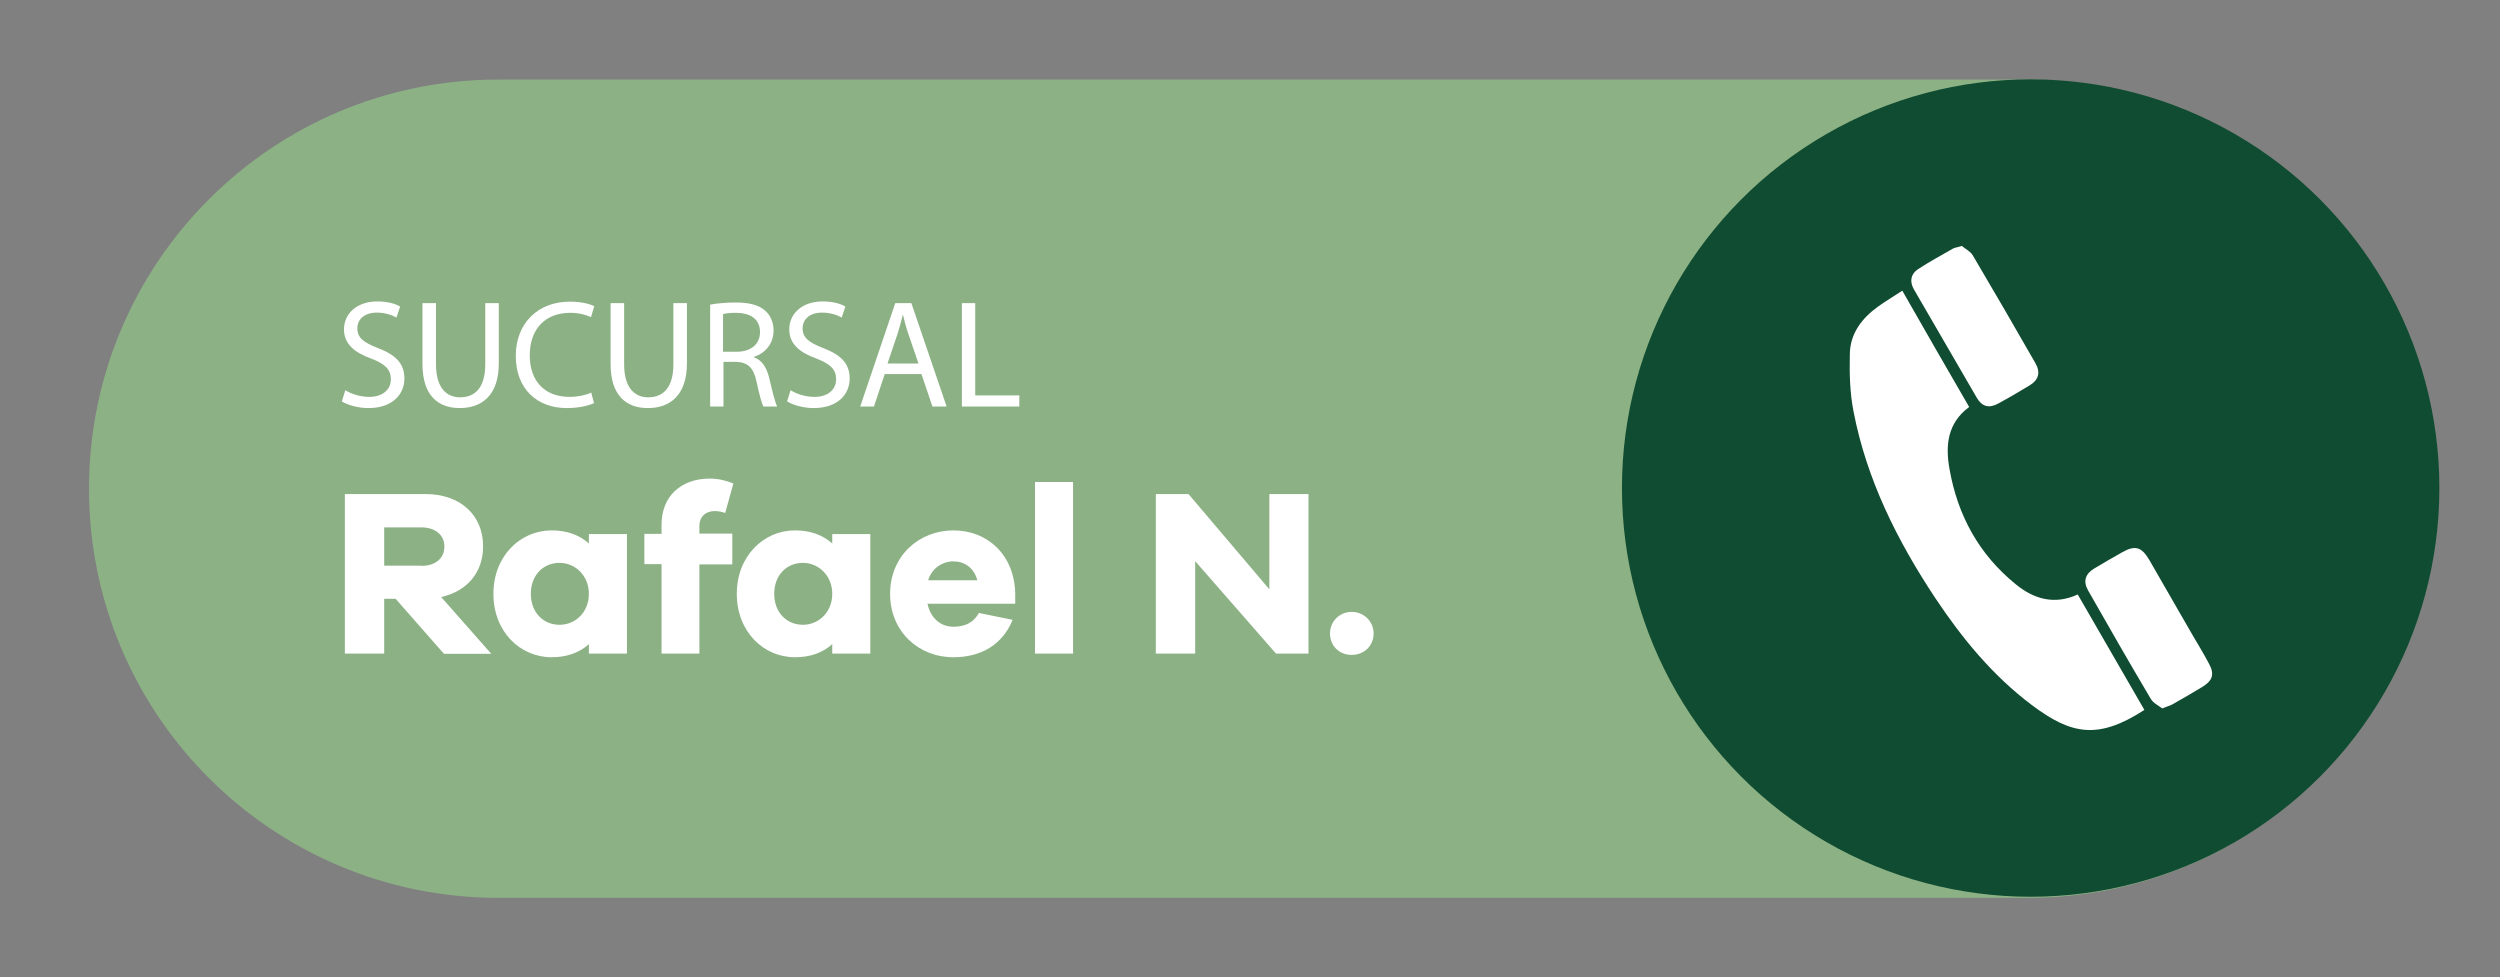 <?xml version="1.0" encoding="utf-8"?>
<!-- Generator: Adobe Illustrator 25.4.1, SVG Export Plug-In . SVG Version: 6.00 Build 0)  -->
<svg version="1.1" id="Capa_1" xmlns="http://www.w3.org/2000/svg" xmlns:xlink="http://www.w3.org/1999/xlink" x="0px" y="0px"
	 viewBox="0 0 1162.8 454.5" style="enable-background:new 0 0 1162.8 454.5;" xml:space="preserve">
<rect x="0" y="0" width="1162.8" height="454.5" fill="#808080" stroke="none"/>
<style type="text/css">
	.st0{fill:#8CB185;}
	.st1{fill:#FFFFFF;}
	.st2{fill:#104C31;}
</style>
<path class="st0" d="M231.7,417.6h711.6c105.1,0,190.3-85.2,190.3-190.3v0c0-105.1-85.2-190.3-190.3-190.3H231.7
	c-105.1,0-190.3,85.2-190.3,190.3v0C41.4,332.4,126.6,417.6,231.7,417.6z"/>
<g>
	<g>
		<path class="st1" d="M206.4,304L184,278.5h-5.3V304h-18.3v-74.2H198c16.1,0,26.7,9.8,26.7,24.3c0,12.2-7.5,20.9-19.5,23.6
			l23.3,26.4H206.4z M196,263.2c6.5,0,10.7-3.5,10.7-9c0-5.3-4.2-8.9-10.7-8.9h-17.3v17.8H196z"/>
		<path class="st1" d="M291.6,304h-17.7v-4.4c-4.3,3.9-10.1,6.1-17.3,6.1c-14.7,0-27.1-11.9-27.1-29.5c0-17.5,12.4-29.5,27.1-29.5
			c7.2,0,13,2.2,17.3,6.1v-4.4h17.7V304z M273.9,276.2c0-8.5-6.4-14.4-13.6-14.4c-7.8,0-13.4,5.9-13.4,14.4
			c0,8.6,5.7,14.4,13.4,14.4C267.5,290.6,273.9,284.9,273.9,276.2z"/>
		<path class="st1" d="M340.6,248.4v14.1h-15.3V304h-17.6v-41.6h-8v-14.1h8v-4.3c0-13.1,9-21.4,22.4-21.4c3.8,0,7.4,0.8,11,2.3
			l-3.8,13.7c-1.7-0.6-3.4-0.9-4.8-0.9c-4.2,0-7.2,2.5-7.2,7v3.5H340.6z"/>
		<path class="st1" d="M404.8,304h-17.7v-4.4c-4.3,3.9-10.1,6.1-17.3,6.1c-14.7,0-27.1-11.9-27.1-29.5c0-17.5,12.4-29.5,27.1-29.5
			c7.2,0,13,2.2,17.3,6.1v-4.4h17.7V304z M387.1,276.2c0-8.5-6.4-14.4-13.6-14.4c-7.8,0-13.4,5.9-13.4,14.4
			c0,8.6,5.7,14.4,13.4,14.4C380.6,290.6,387.1,284.9,387.1,276.2z"/>
		<path class="st1" d="M472.2,280.8h-40.8c1.4,6.6,6,10.7,12,10.7c4.1,0,8.9-1,11.9-6.4l15.7,3.2c-4.8,11.7-14.8,17.4-27.6,17.4
			c-16.1,0-29.4-11.9-29.4-29.5c0-17.5,13.3-29.5,29.5-29.5c15.7,0,28.4,11.3,28.7,29.5V280.8z M431.7,269.9h22.9
			c-1.7-6-6.1-8.8-11.2-8.8C438.5,261.1,433.4,264.2,431.7,269.9z"/>
		<path class="st1" d="M481.4,304v-79.8h17.7V304H481.4z"/>
		<path class="st1" d="M608.6,304h-15.1l-37.6-43v43h-18.3v-74.2h15.2l37.6,44.3v-44.3h18.2V304z"/>
		<path class="st1" d="M638.9,294.6c0,5.7-4.3,10-10.2,10s-10.1-4.3-10.1-10c0-5.3,4.2-10,10.1-10S638.9,289.3,638.9,294.6z"/>
	</g>
	<g>
		<path class="st1" d="M160.6,181.5c2.8,1.7,6.8,3.1,11.1,3.1c6.3,0,10.1-3.4,10.1-8.2c0-4.5-2.6-7.1-9.1-9.6
			c-7.8-2.8-12.7-6.8-12.7-13.6c0-7.5,6.2-13,15.5-13c4.9,0,8.5,1.1,10.6,2.4l-1.7,5.1c-1.6-0.9-4.8-2.3-9.1-2.3
			c-6.6,0-9.1,3.9-9.1,7.2c0,4.5,2.9,6.7,9.6,9.3c8.1,3.1,12.3,7.1,12.3,14.1c0,7.4-5.5,13.8-16.8,13.8c-4.6,0-9.7-1.4-12.3-3.1
			L160.6,181.5z"/>
		<path class="st1" d="M202.8,141v28.5c0,10.8,4.8,15.3,11.2,15.3c7.1,0,11.7-4.7,11.7-15.3V141h6.3v28c0,14.8-7.8,20.8-18.2,20.8
			c-9.8,0-17.3-5.6-17.3-20.5V141H202.8z"/>
		<path class="st1" d="M276.3,187.5c-2.3,1.1-6.8,2.3-12.7,2.3c-13.5,0-23.7-8.6-23.7-24.3c0-15,10.2-25.2,25.1-25.2
			c6,0,9.8,1.3,11.4,2.1l-1.5,5.1c-2.4-1.1-5.7-2-9.7-2c-11.3,0-18.8,7.2-18.8,19.8c0,11.8,6.8,19.3,18.5,19.3c3.8,0,7.6-0.8,10.1-2
			L276.3,187.5z"/>
		<path class="st1" d="M290.3,141v28.5c0,10.8,4.8,15.3,11.2,15.3c7.1,0,11.7-4.7,11.7-15.3V141h6.3v28c0,14.8-7.8,20.8-18.2,20.8
			c-9.8,0-17.3-5.6-17.3-20.5V141H290.3z"/>
		<path class="st1" d="M330.2,141.7c3.1-0.6,7.6-1,11.9-1c6.6,0,10.9,1.2,13.9,3.9c2.4,2.1,3.8,5.4,3.8,9.1c0,6.3-4,10.6-9.1,12.3
			v0.2c3.7,1.3,5.9,4.7,7.1,9.7c1.6,6.7,2.7,11.3,3.7,13.2h-6.4c-0.8-1.4-1.9-5.5-3.2-11.5c-1.4-6.6-4-9.1-9.6-9.3h-5.8v20.8h-6.2
			V141.7z M336.4,163.6h6.3c6.6,0,10.8-3.6,10.8-9.1c0-6.2-4.5-8.9-11.1-9c-3,0-5.1,0.3-6.1,0.6V163.6z"/>
		<path class="st1" d="M367.7,181.5c2.8,1.7,6.8,3.1,11.1,3.1c6.3,0,10.1-3.4,10.1-8.2c0-4.5-2.6-7.1-9.1-9.6
			c-7.8-2.8-12.7-6.8-12.7-13.6c0-7.5,6.2-13,15.5-13c4.9,0,8.5,1.1,10.6,2.4l-1.7,5.1c-1.6-0.9-4.8-2.3-9.1-2.3
			c-6.6,0-9.1,3.9-9.1,7.2c0,4.5,2.9,6.7,9.6,9.3c8.1,3.1,12.3,7.1,12.3,14.1c0,7.4-5.5,13.8-16.8,13.8c-4.6,0-9.7-1.4-12.3-3.1
			L367.7,181.5z"/>
		<path class="st1" d="M411.5,174l-5,15.1h-6.4l16.3-48.1h7.5l16.4,48.1h-6.6l-5.1-15.1H411.5z M427.2,169.1l-4.7-13.8
			c-1.1-3.1-1.8-6-2.5-8.8h-0.1c-0.7,2.9-1.5,5.8-2.4,8.7l-4.7,13.9H427.2z"/>
		<path class="st1" d="M447.4,141h6.2v42.9h20.5v5.2h-26.7V141z"/>
	</g>
</g>
<g>
	<circle class="st2" cx="944.5" cy="227" r="190.1"/>
	<g>
		<path class="st1" d="M915.9,189.3c-10.3,7.6-11.1,18.2-9.1,29.1c3.8,21.4,13.7,39.5,30.7,53.3c8.4,6.9,18,9.8,28.9,4.8
			c10.4,18,20.7,35.9,31,53.7c-21.5,13.9-33.9,11.6-52.4-2.3c-18.2-13.7-32.4-31-44.9-49.8c-17.7-26.7-31.9-55.1-38-86.8
			c-1.7-8.6-1.9-17.7-1.7-26.5c0.1-9.6,5.5-16.7,13.1-22.2c3.5-2.5,7.2-4.7,11.3-7.4C895.2,153.5,905.5,171.3,915.9,189.3z"/>
		<path class="st1" d="M912.5,114.4c1.5,1.3,4,2.5,5.1,4.4c9.8,16.6,19.5,33.3,29.1,50.1c2.5,4.3,1.5,7.8-2.6,10.3
			c-4.8,2.9-9.7,5.8-14.7,8.5c-4.2,2.3-7.5,1.5-9.9-2.6c-9.8-16.8-19.5-33.7-29.3-50.5c-2.1-3.7-1.5-7.1,1.9-9.4
			c5.3-3.5,11-6.5,16.5-9.7C909.6,115.1,910.6,115,912.5,114.4z"/>
		<path class="st1" d="M1005.7,329.5c-1.7-1.3-4.2-2.5-5.3-4.4c-9.9-16.7-19.6-33.6-29.2-50.5c-2.4-4.2-1.3-7.7,2.9-10.2
			c4.3-2.6,8.7-5.1,13.1-7.6c5.9-3.3,8.9-2.4,12.4,3.5c6.6,11.4,13.2,22.9,19.8,34.4c2.7,4.6,5.5,9.2,8,13.9
			c2.7,4.9,1.8,7.9-2.9,10.8c-4.7,2.9-9.5,5.6-14.2,8.3C1009.1,328.3,1007.8,328.6,1005.7,329.5z"/>
	</g>
</g>
</svg>
